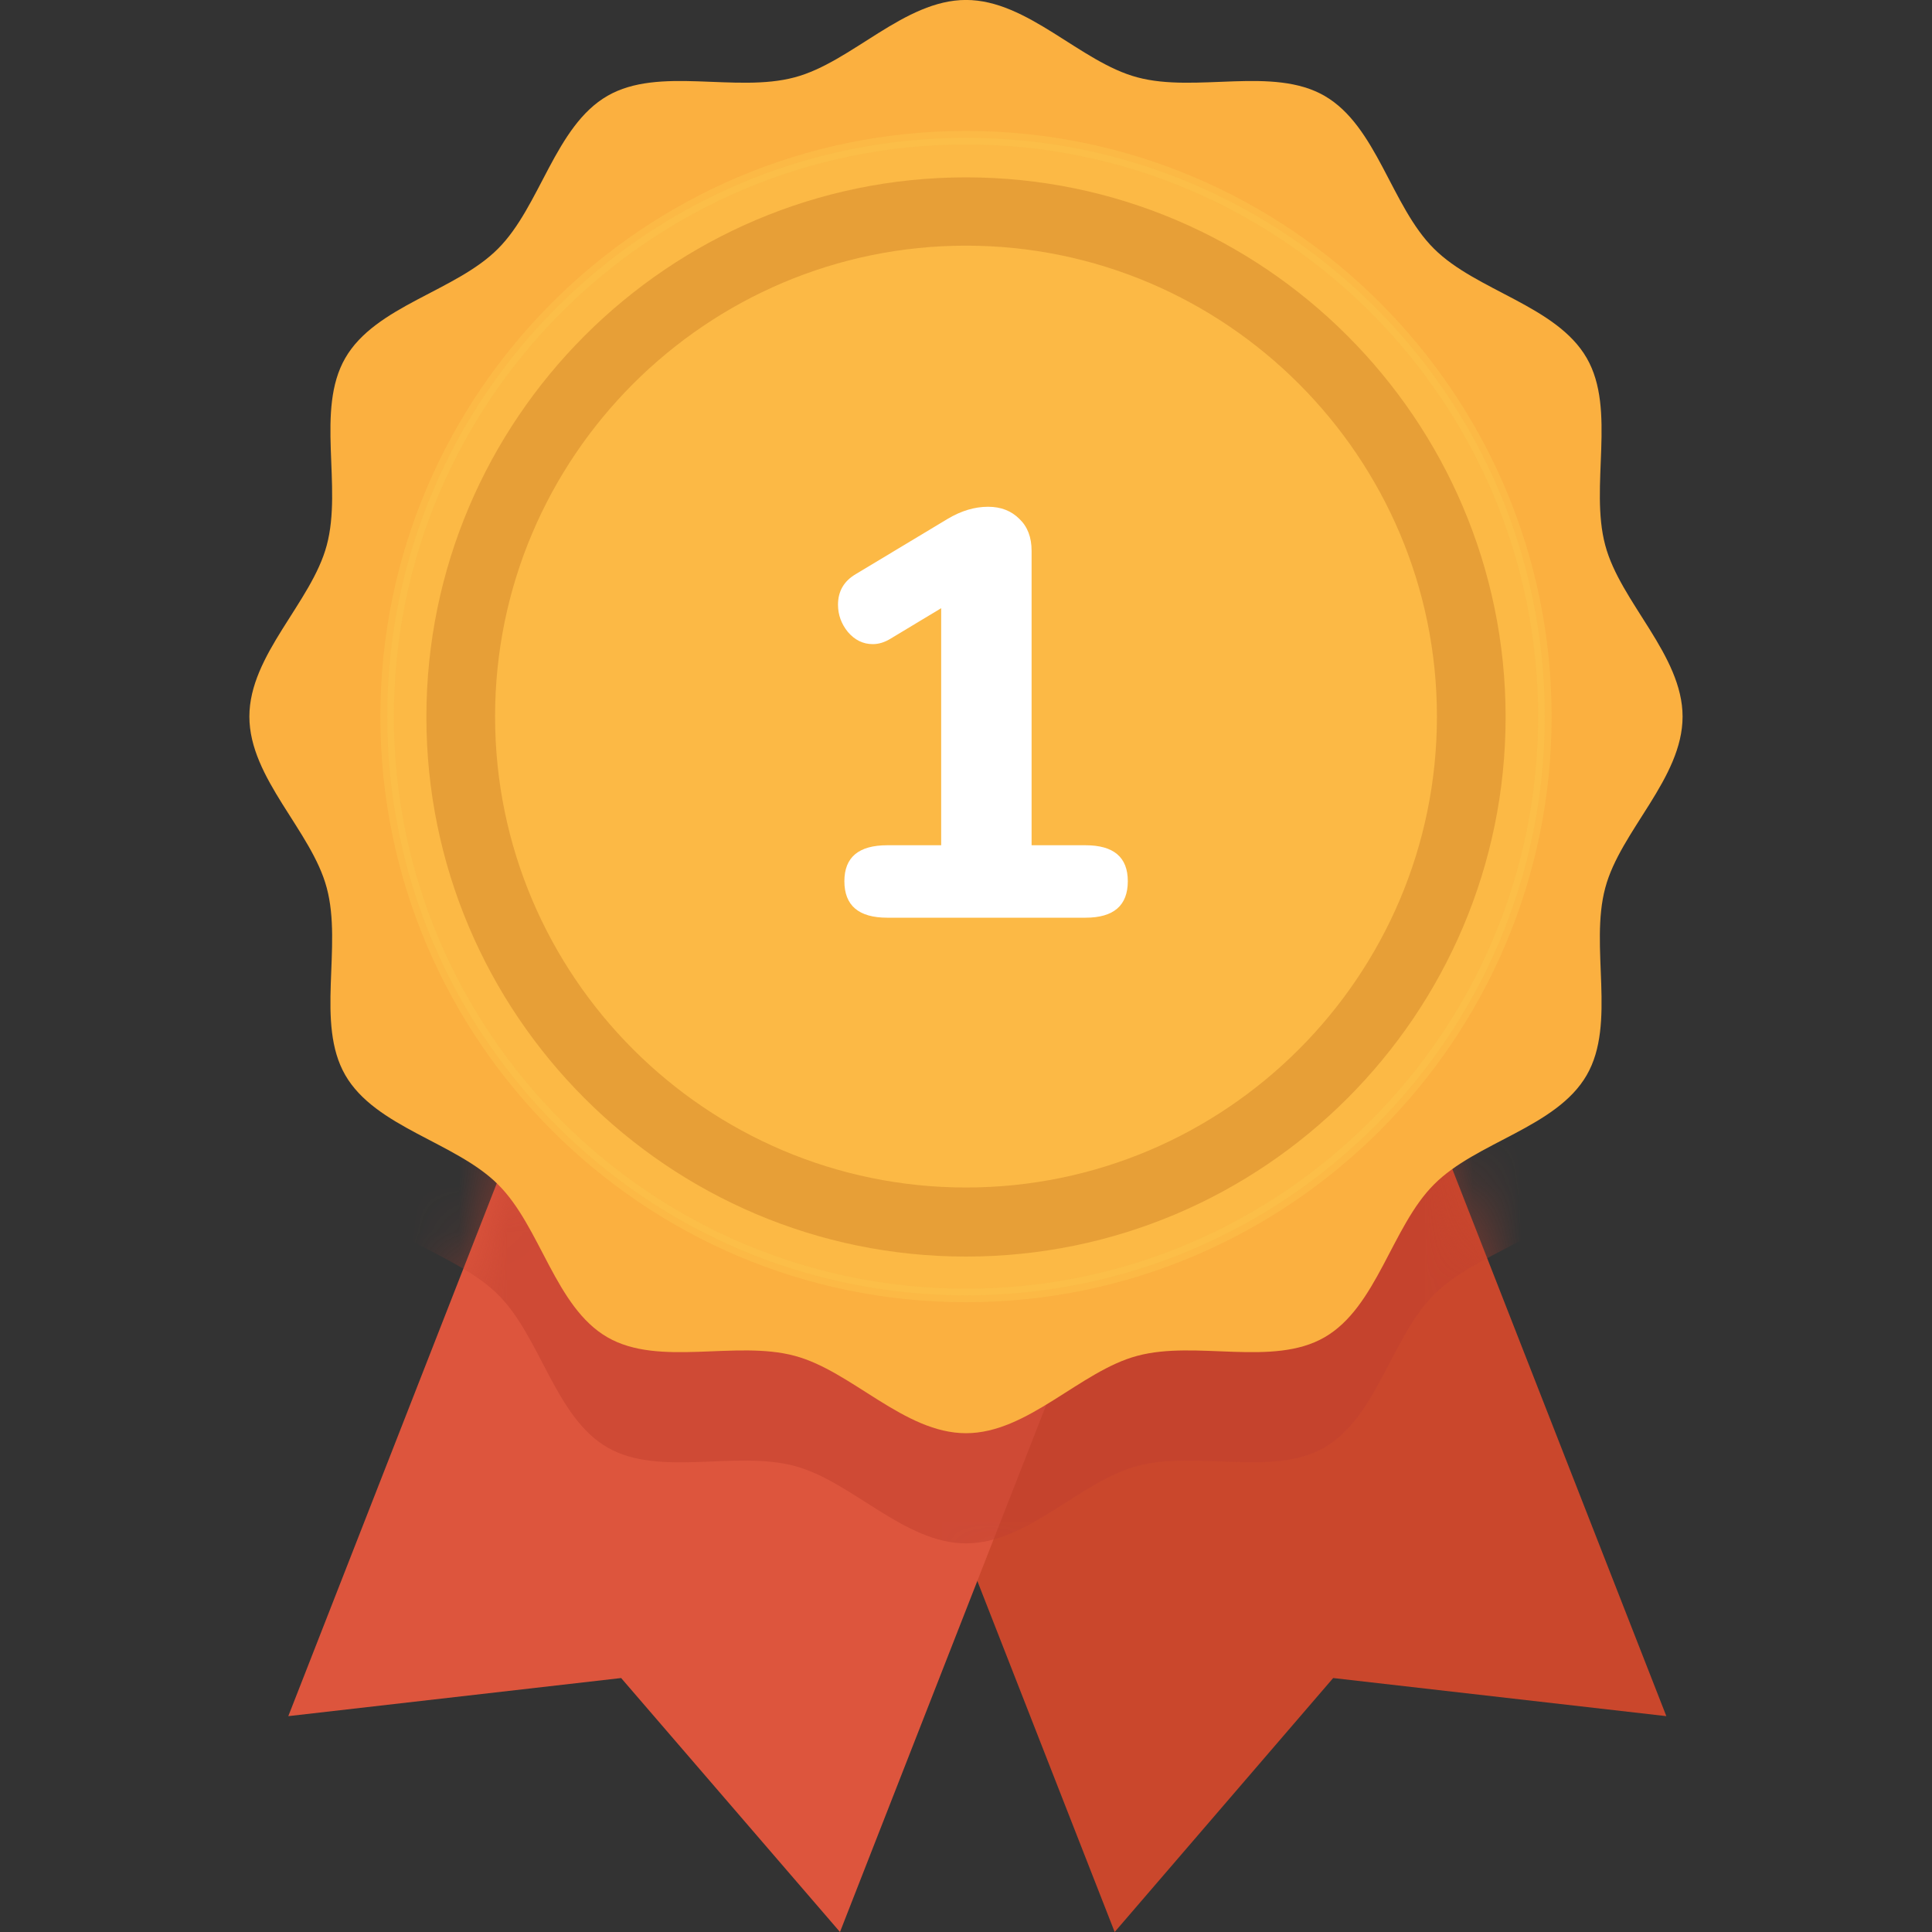 <svg fill="none" height="40" viewBox="0 0 40 40" width="40" xmlns="http://www.w3.org/2000/svg" xmlns:xlink="http://www.w3.org/1999/xlink"><rect x="0" y="0" width="40" height="40" fill="#333333" stroke="none"/><clipPath id="a"><path d="m0 0h40v40h-40z"/></clipPath><mask id="b" height="27" maskUnits="userSpaceOnUse" width="30" x="5" y="13"><path d="m34.5 35.531-6.898-.789-4.524 5.258-8.656-22.125 11.422-4.469z" fill="#ca472c"/><path d="m5.969 35.531 6.891-.789 4.531 5.258 8.656-22.125-11.422-4.469z" fill="#dd553d"/></mask><g clip-path="url(#a)"><path d="m34.5 35.531-6.898-.789-4.524 5.258-8.656-22.125 11.422-4.469z" fill="#ca472c"/><path d="m5.969 35.531 6.891-.789 4.531 5.258 8.656-22.125-11.422-4.469z" fill="#dd553d"/><g mask="url(#b)"><path d="m34.836 17.117c0 1.281-1.289 2.367-1.601 3.547-.328 1.219.234 2.805-.383 3.875-.625 1.086-2.289 1.383-3.164 2.266-.875.875-1.18 2.539-2.266 3.164-1.07.617-2.656.055-3.875.383-1.18.312-2.266 1.602-3.547 1.602-1.281 0-2.367-1.289-3.547-1.602-1.219-.328-2.805.234-3.875-.383-1.086-.625-1.383-2.289-2.266-3.164-.875-.875-2.539-1.18-3.164-2.266-.617-1.07-.055-2.656-.383-3.875-.312-1.18-1.602-2.266-1.602-3.547 0-1.281 1.289-2.367 1.602-3.547.328-1.219-.234-2.805.383-3.875.625-1.086 2.289-1.383 3.164-2.266.875-.875 1.18-2.539 2.266-3.164 1.07-.617 2.656-.055 3.875-.383 1.18-.312 2.266-1.602 3.547-1.602 1.281 0 2.367 1.289 3.547 1.602 1.219.328 2.805-.234 3.875.383 1.086.625 1.383 2.289 2.266 3.164.875.875 2.539 1.18 3.164 2.266.617 1.07.055 2.656.383 3.875.312 1.18 1.601 2.273 1.601 3.547z" fill="#c2402f" opacity=".518"/></g><path d="m34.836 14.836c0 1.281-1.289 2.367-1.601 3.547-.328 1.219.234 2.805-.383 3.875-.625 1.086-2.289 1.383-3.164 2.266-.875.875-1.18 2.539-2.266 3.164-1.07.617-2.656.055-3.875.383-1.18.312-2.266 1.602-3.547 1.602-1.281 0-2.367-1.289-3.547-1.602-1.219-.328-2.805.234-3.875-.383-1.086-.625-1.383-2.289-2.266-3.164-.875-.875-2.539-1.18-3.164-2.266-.617-1.07-.055-2.656-.383-3.875-.312-1.18-1.602-2.266-1.602-3.547 0-1.281 1.289-2.367 1.602-3.547.328-1.219-.234-2.805.383-3.875.625-1.086 2.289-1.383 3.164-2.266.875-.875 1.18-2.539 2.266-3.164 1.07-.617 2.656-.055 3.875-.383 1.18-.312 2.266-1.602 3.547-1.602 1.281 0 2.367 1.289 3.547 1.602 1.219.328 2.805-.234 3.875.383 1.086.625 1.383 2.289 2.266 3.164.875.875 2.539 1.18 3.164 2.266.617 1.07.055 2.656.383 3.875.312 1.18 1.601 2.273 1.601 3.547z" fill="#fbb040"/><g fill="#fed555" opacity=".5"><path d="m20 26.82c6.619 0 11.984-5.366 11.984-11.984 0-6.619-5.366-11.984-11.984-11.984s-11.984 5.366-11.984 11.984c0 6.619 5.366 11.984 11.984 11.984z" opacity=".5"/><path d="m20 26.961c-6.688 0-12.125-5.438-12.125-12.125 0-6.687 5.438-12.125 12.125-12.125s12.125 5.437 12.125 12.125c0 6.688-5.438 12.125-12.125 12.125zm0-23.969c-6.531 0-11.844 5.312-11.844 11.844 0 6.531 5.313 11.844 11.844 11.844 6.531 0 11.844-5.312 11.844-11.844 0-6.531-5.312-11.844-11.844-11.844z" opacity=".5"/></g><path d="m20 26.016c-6.164 0-11.172-5.016-11.172-11.172 0-6.156 5.016-11.172 11.172-11.172s11.172 5.016 11.172 11.172c0 6.156-5.008 11.172-11.172 11.172zm0-20.93c-5.375 0-9.75 4.375-9.75 9.75 0 5.375 4.375 9.75 9.75 9.75s9.75-4.375 9.75-9.75c0-5.375-4.375-9.75-9.75-9.75z" fill="#d2862a" opacity=".5"/><path d="m22.474 17.5c.584 0 .876.248.876.744 0 .504-.292.756-.876.756h-4.104c-.592 0-.888-.252-.888-.756 0-.496.296-.744.888-.744h1.116v-4.908l-1.056.636c-.12.072-.24.108-.36.108-.2 0-.372-.084-.516-.252-.136-.168-.204-.356-.204-.564 0-.28.124-.492.372-.636l1.896-1.14c.28-.168.56-.252.84-.252.264 0 .48.084.648.252.168.16.252.38.252.66v6.096z" fill="#fff"/></g></svg>